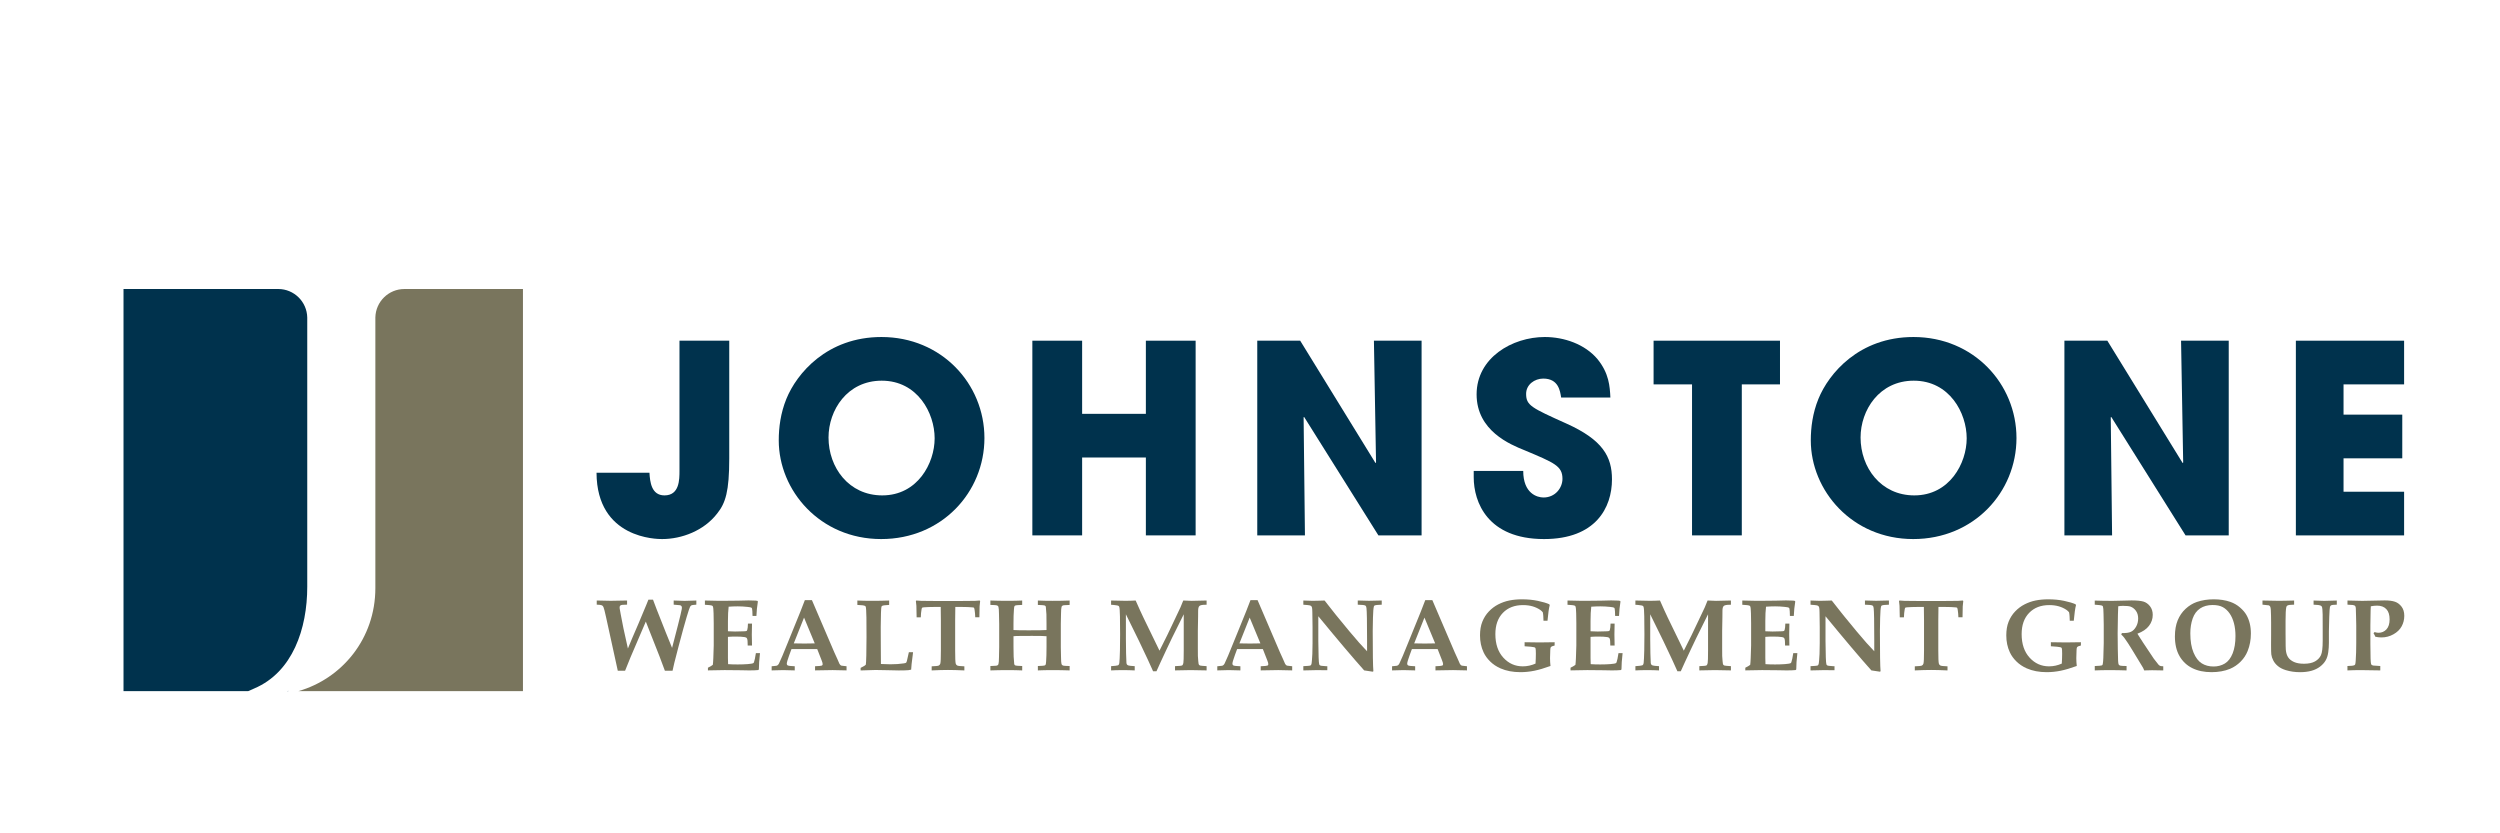 <?xml version="1.0" encoding="UTF-8"?><svg id="uuid-6d912e96-5a0d-4c6b-8b46-d7707105a5c8" xmlns="http://www.w3.org/2000/svg" width="210" height="70" viewBox="0 0 210 70"><rect width="210" height="70" fill="none"/><g><g><path d="M61.257,28.618v9.88c0,2.784-.309,3.756-1.017,4.64-1.107,1.437-2.964,2.143-4.624,2.143-.397,0-5.485,0-5.508-5.569h4.446c.045,.751,.155,1.901,1.262,1.901,1.26,0,1.26-1.326,1.26-2.078v-10.918h4.18Z" fill="#00324d"/><path d="M74.042,28.309c5.045,0,8.65,3.934,8.65,8.486s-3.584,8.486-8.672,8.486c-5.154,0-8.605-4.088-8.605-8.287,0-1.083,.155-2.299,.642-3.492,.863-2.121,3.406-5.193,7.985-5.193Zm.067,13.304c2.964,0,4.401-2.696,4.401-4.796,0-2.122-1.437-4.84-4.446-4.84-2.897,0-4.468,2.476-4.468,4.775,0,2.518,1.704,4.861,4.513,4.861Z" fill="#00324d"/><path d="M86.718,28.618h4.181v6.144h5.354v-6.144h4.18v16.354h-4.18v-6.542h-5.354v6.542h-4.181V28.618Z" fill="#00324d"/><path d="M105.609,28.618h3.607l6.326,10.277,.045-.045-.178-10.232h4.004v16.354h-3.627l-6.238-9.945-.045,.022,.112,9.923h-4.005V28.618Z" fill="#00324d"/><path d="M131.136,33.392c-.088-.551-.221-1.591-1.504-1.591-.73,0-1.438,.508-1.438,1.281,0,.972,.442,1.172,3.384,2.497,3.053,1.371,3.828,2.785,3.828,4.685,0,2.387-1.371,5.017-5.708,5.017-4.734,0-5.906-3.093-5.906-5.193v-.53h4.159c0,1.9,1.172,2.231,1.704,2.231,.995,0,1.592-.817,1.592-1.568,0-1.083-.685-1.349-3.208-2.409-1.15-.465-4.004-1.613-4.004-4.685s2.987-4.818,5.73-4.818c1.614,0,3.362,.597,4.423,1.856,.974,1.193,1.039,2.299,1.084,3.226h-4.137Z" fill="#00324d"/><path d="M142.131,32.288h-3.23v-3.67h10.618v3.67h-3.208v12.684h-4.18v-12.684Z" fill="#00324d"/><path d="M160.734,28.309c5.045,0,8.65,3.934,8.65,8.486s-3.584,8.486-8.671,8.486c-5.155,0-8.606-4.088-8.606-8.287,0-1.083,.155-2.299,.642-3.492,.863-2.121,3.406-5.193,7.985-5.193Zm.067,13.304c2.964,0,4.401-2.696,4.401-4.796,0-2.122-1.437-4.84-4.446-4.84-2.897,0-4.468,2.476-4.468,4.775,0,2.518,1.704,4.861,4.513,4.861Z" fill="#00324d"/><path d="M173.409,28.618h3.607l6.326,10.277,.045-.045-.178-10.232h4.004v16.354h-3.627l-6.238-9.945-.045,.022,.112,9.923h-4.005V28.618Z" fill="#00324d"/><path d="M192.853,28.618h9.092v3.67h-5.088v2.541h4.934v3.67h-4.934v2.806h5.088v3.668h-9.092V28.618Z" fill="#00324d"/></g><g><path d="M54.465,50.372h.388c.103,.285,.206,.555,.306,.81,.438,1.119,.701,1.785,.79,1.998l.505,1.242,.487-1.88c.189-.744,.297-1.2,.325-1.368,.008-.045,.013-.087,.013-.126,0-.059-.014-.105-.041-.139s-.066-.057-.119-.071c-.025-.006-.203-.021-.53-.046v-.348c.502,.02,.806,.029,.912,.029l.992-.029v.348c-.042,.003-.073,.006-.092,.008-.176,.011-.284,.028-.323,.05s-.077,.063-.113,.122-.133,.347-.288,.865-.385,1.349-.685,2.491c-.302,1.143-.467,1.815-.498,2.016h-.643l-.455-1.217-1.147-2.913c-.12,.263-.551,1.268-1.291,3.013l-.451,1.116h-.613l-.977-4.465c-.106-.492-.182-.788-.227-.885-.031-.07-.073-.117-.126-.143-.067-.034-.213-.053-.438-.059v-.348l1.174,.025,1.375-.025v.348c-.248,.008-.383,.014-.408,.017-.078,.011-.134,.034-.168,.064-.034,.034-.05,.081-.05,.145,0,.031,.001,.067,.006,.106,.004,.042,.034,.203,.087,.485,.103,.557,.179,.946,.227,1.167l.375,1.7c.031-.075,.148-.358,.352-.848l.53-1.23,.669-1.599c.056-.134,.113-.277,.172-.428Z" fill="#79755d"/><path d="M59.466,56.315v-.227c.168-.078,.305-.16,.411-.243,.017-.117,.031-.308,.042-.571,.022-.481,.034-.831,.034-1.049v-1.889c0-.073-.004-.345-.013-.818-.008-.316-.028-.509-.059-.579-.014-.028-.035-.049-.063-.063-.075-.034-.277-.059-.606-.075v-.357l.977,.021c.193,.003,.378,.004,.554,.004,.385,0,.811-.004,1.283-.013l.853-.021c.101,0,.306,.006,.614,.017,.028,0,.074,.008,.139,.025l.029,.055-.08,.604c-.003,.042-.017,.243-.042,.604h-.327c-.006-.33-.018-.533-.038-.609-.011-.039-.028-.067-.05-.084-.036-.025-.15-.048-.337-.067-.277-.031-.55-.046-.816-.046-.249,0-.505,.01-.765,.029-.039,.316-.059,.718-.059,1.204v.86c.19,.014,.389,.021,.597,.021,.064,0,.297-.006,.698-.017,.151-.003,.239-.013,.267-.029,.027-.017,.046-.046,.06-.088,.034-.106,.053-.284,.059-.533h.341l-.017,.923,.017,.919h-.362c.003-.325-.018-.525-.063-.6-.034-.056-.094-.091-.18-.105-.193-.031-.442-.046-.744-.046-.273,0-.497,.008-.673,.025v1.78c0,.199,.004,.369,.013,.512,.227,.017,.497,.025,.807,.025,.302,0,.582-.01,.839-.029,.256-.02,.414-.048,.473-.084,.02-.011,.038-.036,.055-.075,.05-.134,.103-.389,.16-.764h.345c-.063,.554-.094,1.01-.094,1.368l-.055,.055c-.179,.02-.434,.029-.765,.029l-.677-.013c-.667-.008-1.126-.013-1.378-.013-.069,0-.536,.008-1.405,.025Z" fill="#79755d"/><path d="M64.818,56.315v-.348c.228-.017,.362-.032,.406-.043,.043-.014,.081-.032,.112-.059s.063-.069,.095-.126,.127-.271,.287-.641c.074-.173,.214-.516,.421-1.028l1.098-2.703,.369-.953h.597l1.879,4.381,.262,.575,.168,.386c.028,.05,.055,.087,.08,.109s.055,.039,.087,.05,.113,.021,.245,.029c.042,.006,.105,.013,.186,.021v.348l-1.169-.025-1.476,.025v-.348c.34-.014,.53-.032,.574-.057,.043-.022,.066-.063,.066-.119,0-.07-.032-.185-.097-.344l-.362-.923h-2.161l-.185,.504c-.14,.386-.21,.627-.21,.722,0,.067,.022,.115,.067,.143,.067,.039,.267,.064,.602,.075v.348l-.971-.025-.968,.025Zm1.859-2.271c.263,.008,.561,.013,.895,.013,.322,0,.611-.004,.866-.013l-.899-2.166-.862,2.166Z" fill="#79755d"/><path d="M72.292,56.315v-.214c.073-.031,.175-.085,.306-.164,.059-.034,.097-.062,.113-.084,.011-.014,.018-.029,.021-.046,.014-.07,.027-.319,.038-.748s.017-.946,.017-1.547c0-.884-.003-1.43-.008-1.637-.011-.526-.029-.827-.055-.902-.011-.034-.032-.059-.063-.075-.064-.042-.278-.07-.643-.084v-.369c.357,.017,.762,.025,1.22,.025,.511,0,.993-.008,1.451-.025v.369c-.316,.014-.511,.039-.581,.075-.031,.017-.053,.043-.067,.083-.014,.036-.027,.21-.039,.518s-.02,.697-.02,1.167c0,.05,.001,.455,.004,1.213,.003,.4,.006,.797,.007,1.19s.003,.631,.006,.715c.388,.017,.65,.025,.79,.025,.427,0,.797-.025,1.115-.075,.115-.017,.183-.035,.206-.055s.046-.071,.071-.155c.056-.213,.111-.456,.164-.73h.35c-.008,.078-.013,.124-.013,.139l-.106,.848c-.022,.266-.035,.425-.038,.478-.081,.022-.162,.038-.243,.046-.171,.014-.435,.021-.795,.021-.05,0-.379-.007-.988-.021-.463-.011-.785-.017-.968-.017-.274,0-.691,.013-1.252,.038Z" fill="#79755d"/><path d="M78.26,56.315v-.344c.336-.011,.536-.034,.599-.067s.106-.089,.129-.168c.031-.12,.046-.483,.046-1.087v-2.514c0-.685-.004-1.069-.013-1.15h-.602c-.302,0-.569,.01-.799,.029-.092,.008-.145,.02-.16,.034-.02,.017-.036,.066-.05,.147-.036,.196-.057,.415-.063,.659h-.35c-.011-.574-.018-.897-.021-.97-.008-.123-.022-.256-.042-.399l.038-.042c.132,.014,.273,.024,.421,.029,.241,.008,.705,.013,1.392,.013h1.698c.707,0,1.179-.004,1.417-.013,.129-.006,.259-.015,.39-.029l.042,.042c-.025,.171-.041,.32-.046,.449-.003,.022-.008,.329-.017,.919h-.348c-.006-.218-.024-.427-.055-.625-.017-.101-.035-.161-.055-.18-.017-.014-.062-.024-.134-.029-.231-.022-.506-.034-.83-.034h-.6c-.008,.098-.013,.481-.013,1.15v2.514c0,.604,.015,.968,.046,1.091,.02,.073,.062,.127,.126,.161,.064,.036,.264,.059,.602,.07v.344c-.544-.025-1.003-.038-1.375-.038-.399,0-.856,.013-1.375,.038Z" fill="#79755d"/><path d="M83.192,56.315v-.369c.267-.006,.429-.014,.488-.025s.102-.028,.13-.048c.028-.022,.048-.052,.059-.091,.028-.084,.043-.278,.046-.583l.017-.835v-1.964l-.017-.827c-.003-.311-.018-.508-.046-.592-.011-.039-.029-.069-.056-.091-.027-.02-.07-.036-.129-.05-.059-.011-.222-.021-.492-.027v-.369c.46,.017,.946,.025,1.455,.025,.458,0,.862-.008,1.216-.025v.369c-.299,.011-.477,.024-.53,.035-.053,.014-.091,.034-.113,.062s-.039,.126-.05,.294c-.025,.285-.038,.697-.038,1.234v.483c.202,.017,.625,.025,1.27,.025,.813,0,1.314-.008,1.505-.025v-.483c0-.434-.003-.712-.008-.835-.022-.372-.039-.582-.05-.629-.008-.034-.022-.059-.041-.077s-.052-.034-.101-.048c-.049-.011-.225-.024-.527-.035v-.369c.352,.017,.758,.025,1.214,.025,.511,0,.996-.008,1.455-.025v.369c-.266,.006-.428,.014-.487,.025s-.103,.027-.132,.049c-.028,.02-.048,.05-.059,.089-.028,.087-.043,.281-.046,.583l-.017,.839v1.964l.017,.823c.003,.313,.017,.511,.042,.592,.014,.039,.035,.07,.062,.092s.07,.039,.129,.05,.222,.02,.491,.025v.369c-.459-.017-.944-.025-1.455-.025-.456,0-.862,.008-1.214,.025v-.369c.299-.011,.476-.022,.529-.036,.053-.011,.092-.032,.115-.06s.039-.126,.05-.294c.022-.285,.034-.697,.034-1.234v-.877c-.141-.02-.548-.029-1.224-.029-.648,0-1.079,.003-1.295,.008-.087,.003-.172,.01-.256,.021v.877c0,.436,.004,.715,.013,.835,.022,.372,.039,.583,.05,.634,.008,.031,.022,.056,.041,.074s.052,.034,.101,.045c.049,.014,.225,.025,.527,.036v.369c-.354-.017-.758-.025-1.216-.025-.509,0-.995,.008-1.455,.025Z" fill="#79755d"/><path d="M93.332,56.315v-.357c.318-.022,.505-.045,.564-.067,.034-.011,.06-.031,.08-.059,.025-.036,.042-.089,.05-.16,.02-.16,.036-.508,.05-1.045,.008-.26,.013-.708,.013-1.343,0-.568-.004-1.07-.013-1.508s-.027-.7-.055-.783c-.011-.039-.028-.07-.052-.089-.024-.022-.07-.038-.137-.049-.185-.031-.351-.049-.501-.055v-.357c.578,.017,.977,.025,1.195,.025,.288,0,.579-.008,.87-.025l.371,.831,.294,.629,1.337,2.753c.285-.551,.499-.979,.643-1.284l.554-1.163c.309-.649,.498-1.048,.567-1.198s.145-.34,.232-.569c.368,.02,.603,.029,.707,.029l1.254-.029v.357h-.059c-.283-.003-.463,.031-.539,.098-.075,.07-.113,.202-.113,.397,0,.232-.001,.408-.004,.529l-.021,1.179v1.473c0,.358,.001,.568,.004,.629,.022,.355,.042,.574,.059,.655,.008,.039,.024,.071,.046,.095s.055,.042,.097,.053c.042,.014,.22,.029,.53,.049v.357l-1.342-.025-1.311,.025v-.357c.347-.011,.546-.032,.595-.06,.049-.031,.084-.097,.105-.2s.032-.451,.032-1.041v-3.055l-.977,1.968-.466,.978c-.124,.257-.298,.631-.522,1.121-.137,.297-.245,.536-.325,.718h-.285c-.101-.235-.246-.557-.436-.965-.326-.7-.572-1.221-.74-1.565l-1.107-2.254v2.061c0,.344,.006,.753,.015,1.228,.01,.473,.02,.741,.031,.806,.011,.062,.029,.108,.053,.136s.066,.052,.126,.071,.232,.038,.515,.055v.357c-.313-.017-.635-.025-.963-.025-.429,0-.769,.008-1.023,.025Z" fill="#79755d"/><path d="M102.252,56.315v-.348c.228-.017,.362-.032,.406-.043,.043-.014,.081-.032,.112-.059s.063-.069,.095-.126,.127-.271,.287-.641c.074-.173,.214-.516,.421-1.028l1.098-2.703,.369-.953h.597l1.879,4.381,.262,.575,.168,.386c.028,.05,.055,.087,.08,.109s.055,.039,.087,.05,.113,.021,.245,.029c.042,.006,.105,.013,.186,.021v.348l-1.169-.025-1.476,.025v-.348c.34-.014,.53-.032,.574-.057,.043-.022,.066-.063,.066-.119,0-.07-.032-.185-.097-.344l-.362-.923h-2.161l-.185,.504c-.14,.386-.21,.627-.21,.722,0,.067,.022,.115,.067,.143,.067,.039,.267,.064,.602,.075v.348l-.971-.025-.968,.025Zm1.859-2.271c.263,.008,.561,.013,.895,.013,.322,0,.611-.004,.866-.013l-.899-2.166-.862,2.166Z" fill="#79755d"/><path d="M109.48,55.958c.332-.017,.52-.032,.568-.046,.031-.011,.057-.029,.078-.055s.038-.077,.052-.155c.017-.106,.036-.364,.059-.772,.011-.232,.017-.534,.017-.906v-1.347l-.017-1.221c-.003-.204-.011-.337-.025-.399s-.034-.108-.06-.136c-.027-.031-.071-.053-.133-.07s-.241-.035-.539-.055v-.352c.357,.017,.618,.025,.786,.025l.61-.013,.388-.013c.578,.753,1.276,1.62,2.098,2.602,.59,.708,1.081,1.262,1.472,1.662v-.97c0-1.505-.017-2.391-.05-2.657-.013-.103-.038-.171-.077-.202-.064-.05-.283-.078-.655-.084v-.352c.341,.017,.655,.025,.942,.025,.277,0,.635-.008,1.072-.025v.352c-.341,.008-.546,.034-.61,.075-.022,.014-.038,.035-.046,.063-.042,.14-.069,.459-.081,.96-.013,.498-.02,.867-.02,1.105,0,1.861,.018,2.99,.055,3.387l-.055,.038c-.235-.039-.474-.075-.719-.109-.905-1.01-2.189-2.526-3.851-4.549v2.09c0,.434,.008,.885,.025,1.356,.011,.325,.028,.522,.05,.592,.011,.034,.031,.062,.057,.081,.027,.022,.073,.036,.14,.045,.183,.022,.316,.034,.4,.034,.017,0,.045-.001,.084-.004v.34c-.533-.006-.835-.008-.908-.008-.271,0-.641,.008-1.107,.025v-.357Z" fill="#79755d"/><path d="M116.933,56.315v-.348c.228-.017,.362-.032,.406-.043,.043-.014,.081-.032,.112-.059s.063-.069,.095-.126,.127-.271,.287-.641c.074-.173,.214-.516,.421-1.028l1.098-2.703,.369-.953h.597l1.879,4.381,.262,.575,.168,.386c.028,.05,.055,.087,.08,.109s.055,.039,.087,.05,.113,.021,.245,.029c.042,.006,.105,.013,.186,.021v.348l-1.169-.025-1.476,.025v-.348c.34-.014,.53-.032,.574-.057,.043-.022,.066-.063,.066-.119,0-.07-.032-.185-.097-.344l-.362-.923h-2.161l-.185,.504c-.14,.386-.21,.627-.21,.722,0,.067,.022,.115,.067,.143,.067,.039,.267,.064,.602,.075v.348l-.971-.025-.968,.025Zm1.859-2.271c.263,.008,.561,.013,.895,.013,.322,0,.611-.004,.866-.013l-.899-2.166-.862,2.166Z" fill="#79755d"/><path d="M129.989,52.143h-.336c0-.089-.006-.222-.017-.399-.008-.123-.022-.228-.042-.315-.07-.084-.147-.152-.228-.206-.182-.123-.392-.22-.629-.29-.239-.07-.508-.105-.809-.105-.7,0-1.262,.217-1.683,.65-.422,.434-.634,1.03-.634,1.788,0,.828,.222,1.487,.667,1.975,.444,.488,.989,.732,1.633,.732,.189,0,.371-.02,.55-.059,.178-.039,.352-.097,.523-.172,.008-.075,.015-.221,.021-.436s.008-.345,.008-.39c0-.269-.011-.428-.034-.478-.017-.034-.055-.057-.113-.071-.098-.028-.365-.055-.799-.08v-.34l1.256,.017,1.266-.017v.277c-.162,.034-.269,.08-.319,.139-.025,.028-.041,.105-.046,.231-.015,.322-.021,.553-.021,.693,0,.213,.013,.431,.038,.655-.522,.19-.977,.325-1.365,.403-.388,.078-.775,.117-1.163,.117-.631,0-1.188-.106-1.673-.319-.34-.151-.629-.345-.87-.583-.242-.238-.425-.494-.551-.768-.199-.425-.298-.898-.298-1.419,0-.439,.064-.823,.195-1.15,.132-.327,.312-.613,.546-.858,.232-.245,.497-.444,.792-.596,.297-.152,.606-.262,.929-.327,.325-.066,.68-.099,1.066-.099,.477,0,.92,.043,1.332,.13,.41,.087,.73,.182,.96,.285l.034,.08c-.067,.246-.129,.681-.185,1.305Z" fill="#79755d"/><path d="M131.925,56.315v-.227c.168-.078,.305-.16,.411-.243,.017-.117,.031-.308,.042-.571,.022-.481,.034-.831,.034-1.049v-1.889c0-.073-.004-.345-.013-.818-.008-.316-.028-.509-.059-.579-.014-.028-.035-.049-.063-.063-.075-.034-.277-.059-.606-.075v-.357l.977,.021c.193,.003,.378,.004,.554,.004,.385,0,.811-.004,1.283-.013l.853-.021c.101,0,.306,.006,.614,.017,.028,0,.074,.008,.139,.025l.029,.055-.08,.604c-.003,.042-.017,.243-.042,.604h-.327c-.006-.33-.018-.533-.038-.609-.011-.039-.028-.067-.05-.084-.036-.025-.15-.048-.337-.067-.277-.031-.55-.046-.816-.046-.249,0-.505,.01-.765,.029-.039,.316-.059,.718-.059,1.204v.86c.19,.014,.389,.021,.597,.021,.064,0,.297-.006,.698-.017,.151-.003,.239-.013,.267-.029,.027-.017,.046-.046,.06-.088,.034-.106,.053-.284,.059-.533h.341l-.017,.923,.017,.919h-.362c.003-.325-.018-.525-.063-.6-.034-.056-.094-.091-.18-.105-.193-.031-.442-.046-.744-.046-.273,0-.497,.008-.673,.025v1.78c0,.199,.004,.369,.013,.512,.227,.017,.497,.025,.807,.025,.302,0,.582-.01,.839-.029,.256-.02,.414-.048,.473-.084,.02-.011,.038-.036,.055-.075,.05-.134,.103-.389,.16-.764h.345c-.063,.554-.094,1.01-.094,1.368l-.055,.055c-.179,.02-.434,.029-.765,.029l-.677-.013c-.667-.008-1.126-.013-1.378-.013-.069,0-.536,.008-1.405,.025Z" fill="#79755d"/><path d="M137.374,56.315v-.357c.318-.022,.505-.045,.564-.067,.034-.011,.06-.031,.08-.059,.025-.036,.042-.089,.05-.16,.02-.16,.036-.508,.05-1.045,.008-.26,.013-.708,.013-1.343,0-.568-.004-1.07-.013-1.508s-.027-.7-.055-.783c-.011-.039-.028-.07-.052-.089-.024-.022-.07-.038-.137-.049-.185-.031-.351-.049-.501-.055v-.357c.578,.017,.977,.025,1.195,.025,.288,0,.579-.008,.87-.025l.371,.831,.294,.629,1.337,2.753c.285-.551,.499-.979,.643-1.284l.554-1.163c.309-.649,.498-1.048,.567-1.198s.145-.34,.232-.569c.368,.02,.603,.029,.707,.029l1.254-.029v.357h-.059c-.283-.003-.463,.031-.539,.098-.075,.07-.113,.202-.113,.397,0,.232-.001,.408-.004,.529l-.021,1.179v1.473c0,.358,.001,.568,.004,.629,.022,.355,.042,.574,.059,.655,.008,.039,.024,.071,.046,.095s.055,.042,.097,.053c.042,.014,.22,.029,.53,.049v.357l-1.342-.025-1.311,.025v-.357c.347-.011,.546-.032,.595-.06,.049-.031,.084-.097,.105-.2s.032-.451,.032-1.041v-3.055l-.977,1.968-.466,.978c-.124,.257-.298,.631-.522,1.121-.137,.297-.245,.536-.325,.718h-.285c-.101-.235-.246-.557-.436-.965-.326-.7-.572-1.221-.74-1.565l-1.107-2.254v2.061c0,.344,.006,.753,.015,1.228,.01,.473,.02,.741,.031,.806,.011,.062,.029,.108,.053,.136s.066,.052,.126,.071,.232,.038,.515,.055v.357c-.313-.017-.635-.025-.963-.025-.429,0-.769,.008-1.023,.025Z" fill="#79755d"/><path d="M146.606,56.315v-.227c.168-.078,.305-.16,.411-.243,.017-.117,.031-.308,.042-.571,.022-.481,.034-.831,.034-1.049v-1.889c0-.073-.004-.345-.013-.818-.008-.316-.028-.509-.059-.579-.014-.028-.035-.049-.063-.063-.075-.034-.277-.059-.606-.075v-.357l.977,.021c.193,.003,.378,.004,.554,.004,.385,0,.811-.004,1.283-.013l.853-.021c.101,0,.306,.006,.614,.017,.028,0,.074,.008,.139,.025l.029,.055-.08,.604c-.003,.042-.017,.243-.042,.604h-.327c-.006-.33-.018-.533-.038-.609-.011-.039-.028-.067-.05-.084-.036-.025-.15-.048-.337-.067-.277-.031-.55-.046-.816-.046-.249,0-.505,.01-.765,.029-.039,.316-.059,.718-.059,1.204v.86c.19,.014,.389,.021,.597,.021,.064,0,.297-.006,.698-.017,.151-.003,.239-.013,.267-.029,.027-.017,.046-.046,.06-.088,.034-.106,.053-.284,.059-.533h.341l-.017,.923,.017,.919h-.362c.003-.325-.018-.525-.063-.6-.034-.056-.094-.091-.18-.105-.193-.031-.442-.046-.744-.046-.273,0-.497,.008-.673,.025v1.78c0,.199,.004,.369,.013,.512,.227,.017,.497,.025,.807,.025,.302,0,.582-.01,.839-.029,.256-.02,.414-.048,.473-.084,.02-.011,.038-.036,.055-.075,.05-.134,.103-.389,.16-.764h.345c-.063,.554-.094,1.01-.094,1.368l-.055,.055c-.179,.02-.434,.029-.765,.029l-.677-.013c-.667-.008-1.126-.013-1.378-.013-.069,0-.536,.008-1.405,.025Z" fill="#79755d"/><path d="M152.084,55.958c.332-.017,.52-.032,.568-.046,.031-.011,.057-.029,.078-.055s.038-.077,.052-.155c.017-.106,.036-.364,.059-.772,.011-.232,.017-.534,.017-.906v-1.347l-.017-1.221c-.003-.204-.011-.337-.025-.399s-.034-.108-.06-.136c-.027-.031-.071-.053-.133-.07s-.241-.035-.539-.055v-.352c.357,.017,.618,.025,.786,.025l.61-.013,.388-.013c.578,.753,1.276,1.62,2.098,2.602,.59,.708,1.081,1.262,1.472,1.662v-.97c0-1.505-.017-2.391-.05-2.657-.013-.103-.038-.171-.077-.202-.064-.05-.283-.078-.655-.084v-.352c.341,.017,.655,.025,.942,.025,.277,0,.635-.008,1.072-.025v.352c-.341,.008-.546,.034-.61,.075-.022,.014-.038,.035-.046,.063-.042,.14-.069,.459-.081,.96-.013,.498-.02,.867-.02,1.105,0,1.861,.018,2.99,.055,3.387l-.055,.038c-.235-.039-.474-.075-.719-.109-.905-1.01-2.189-2.526-3.851-4.549v2.09c0,.434,.008,.885,.025,1.356,.011,.325,.028,.522,.05,.592,.011,.034,.031,.062,.057,.081,.027,.022,.073,.036,.14,.045,.183,.022,.316,.034,.4,.034,.017,0,.045-.001,.084-.004v.34c-.533-.006-.835-.008-.908-.008-.271,0-.641,.008-1.107,.025v-.357Z" fill="#79755d"/><path d="M160.844,56.315v-.344c.336-.011,.536-.034,.599-.067s.106-.089,.129-.168c.031-.12,.046-.483,.046-1.087v-2.514c0-.685-.004-1.069-.013-1.15h-.602c-.302,0-.569,.01-.799,.029-.092,.008-.145,.02-.16,.034-.02,.017-.036,.066-.05,.147-.036,.196-.057,.415-.063,.659h-.35c-.011-.574-.018-.897-.021-.97-.008-.123-.022-.256-.042-.399l.038-.042c.132,.014,.273,.024,.421,.029,.241,.008,.705,.013,1.392,.013h1.698c.707,0,1.179-.004,1.417-.013,.129-.006,.259-.015,.39-.029l.042,.042c-.025,.171-.041,.32-.046,.449-.003,.022-.008,.329-.017,.919h-.348c-.006-.218-.024-.427-.055-.625-.017-.101-.035-.161-.055-.18-.017-.014-.062-.024-.134-.029-.231-.022-.506-.034-.83-.034h-.6c-.008,.098-.013,.481-.013,1.15v2.514c0,.604,.015,.968,.046,1.091,.02,.073,.062,.127,.126,.161,.064,.036,.264,.059,.602,.07v.344c-.544-.025-1.003-.038-1.375-.038-.399,0-.856,.013-1.375,.038Z" fill="#79755d"/><path d="M174.196,52.143h-.336c0-.089-.006-.222-.017-.399-.008-.123-.022-.228-.042-.315-.07-.084-.147-.152-.228-.206-.182-.123-.392-.22-.629-.29-.239-.07-.508-.105-.809-.105-.7,0-1.262,.217-1.683,.65-.422,.434-.634,1.03-.634,1.788,0,.828,.222,1.487,.667,1.975,.444,.488,.989,.732,1.633,.732,.189,0,.371-.02,.55-.059,.178-.039,.352-.097,.523-.172,.008-.075,.015-.221,.021-.436s.008-.345,.008-.39c0-.269-.011-.428-.034-.478-.017-.034-.055-.057-.113-.071-.098-.028-.365-.055-.799-.08v-.34l1.256,.017,1.266-.017v.277c-.162,.034-.269,.08-.319,.139-.025,.028-.041,.105-.046,.231-.015,.322-.021,.553-.021,.693,0,.213,.013,.431,.038,.655-.522,.19-.977,.325-1.365,.403-.388,.078-.775,.117-1.163,.117-.631,0-1.188-.106-1.673-.319-.34-.151-.629-.345-.87-.583-.242-.238-.425-.494-.551-.768-.199-.425-.298-.898-.298-1.419,0-.439,.064-.823,.195-1.15,.132-.327,.312-.613,.546-.858,.232-.245,.497-.444,.792-.596,.297-.152,.606-.262,.929-.327,.325-.066,.68-.099,1.066-.099,.477,0,.92,.043,1.332,.13,.41,.087,.73,.182,.96,.285l.034,.08c-.067,.246-.129,.681-.185,1.305Z" fill="#79755d"/><path d="M175.959,50.792v-.344c.066,0,.29,.006,.673,.017,.189,.006,.455,.008,.799,.008,.295,0,.547-.006,.757-.017,.348-.014,.635-.021,.863-.021,.439,0,.769,.032,.988,.094,.218,.064,.404,.195,.56,.393,.154,.199,.231,.441,.231,.726,0,.339-.105,.646-.315,.923-.211,.277-.534,.497-.972,.659,.07,.126,.15,.255,.241,.386,.089,.132,.141,.211,.157,.239s.032,.055,.049,.08l.652,.978c.173,.26,.267,.4,.281,.42,.21,.28,.34,.445,.388,.495s.094,.085,.139,.105,.133,.031,.264,.034v.348c-.431-.011-.744-.017-.937-.017-.224,0-.448,.006-.669,.017-.014-.062-.048-.141-.101-.239l-.899-1.482c-.259-.425-.477-.76-.656-1.003-.089-.123-.176-.215-.262-.277l.046-.139c.337,.011,.59-.022,.762-.103,.171-.078,.315-.221,.432-.428,.117-.204,.176-.435,.176-.69,0-.257-.062-.471-.185-.642s-.276-.29-.459-.357c-.117-.042-.327-.063-.629-.063-.136,0-.269,.011-.4,.034-.008,.101-.017,.327-.025,.68-.017,.792-.025,1.321-.025,1.586,0,.42,.004,.865,.013,1.335,.011,.576,.02,.904,.025,.982,.008,.157,.024,.259,.046,.306,.011,.022,.029,.043,.055,.06,.025,.02,.066,.034,.122,.045s.22,.02,.488,.025v.369c-.48-.017-.964-.025-1.455-.025-.438,0-.842,.008-1.216,.025v-.369c.32-.011,.509-.027,.568-.046,.034-.008,.059-.022,.074-.042s.027-.059,.035-.117c.02-.109,.034-.274,.042-.495l.034-1.226v-1.557l-.017-.885c-.006-.35-.022-.56-.05-.629-.014-.031-.035-.055-.063-.071-.067-.034-.274-.062-.623-.084Z" fill="#79755d"/><path d="M182.693,53.448c0-.512,.077-.958,.232-1.339,.157-.381,.378-.704,.667-.97,.288-.266,.603-.458,.942-.575,.435-.148,.908-.222,1.421-.222,.511,0,.972,.071,1.388,.214,.308,.109,.581,.266,.817,.473,.238,.204,.417,.415,.541,.631,.123,.215,.215,.452,.278,.709,.064,.257,.095,.541,.095,.852,0,.526-.091,1.014-.273,1.465-.134,.336-.332,.634-.592,.894-.259,.26-.554,.46-.884,.6-.455,.188-.974,.281-1.556,.281-.631,0-1.172-.115-1.626-.343-.453-.227-.809-.564-1.066-1.009s-.386-.999-.386-1.662Zm1.294-.248c0,.652,.089,1.192,.27,1.617,.179,.428,.408,.729,.69,.905,.28,.176,.61,.264,.992,.264,.352,0,.669-.084,.949-.252,.278-.168,.497-.452,.656-.852,.158-.4,.236-.885,.236-1.456,0-.392-.042-.75-.127-1.074s-.208-.6-.368-.828-.348-.403-.567-.523c-.217-.12-.505-.18-.863-.18-.41,0-.758,.097-1.045,.287-.287,.193-.497,.476-.627,.851s-.196,.789-.196,1.242Z" fill="#79755d"/><path d="M190.048,50.792v-.348l1.367,.025,.568-.008,.568-.013,.155-.004v.348c-.304,0-.495,.027-.576,.08-.042,.025-.07,.074-.084,.147-.039,.173-.059,.555-.059,1.146v.974l.004,.491c0,.512,.006,.828,.017,.949,.025,.263,.091,.476,.197,.635,.106,.162,.27,.292,.49,.392,.221,.099,.499,.148,.839,.148,.389,0,.7-.066,.932-.199,.231-.133,.396-.306,.494-.519s.147-.617,.147-1.213v-.856c0-.739-.001-1.189-.004-1.351-.008-.352-.028-.565-.059-.638-.02-.045-.052-.078-.097-.101-.092-.048-.295-.075-.606-.084v-.348c.508,.02,.809,.029,.904,.029,.025,0,.063-.001,.113-.004l.934-.025v.348c-.262,0-.425,.021-.492,.063-.034,.022-.062,.066-.083,.127-.021,.064-.041,.347-.06,.851s-.029,.901-.029,1.192v.986c0,.252-.018,.512-.055,.781s-.111,.498-.221,.688-.267,.362-.469,.516c-.203,.154-.442,.27-.719,.348-.278,.078-.599,.117-.963,.117-.427,0-.825-.057-1.195-.172-.269-.084-.49-.196-.66-.339-.171-.14-.301-.298-.39-.473-.091-.175-.145-.344-.165-.506-.014-.101-.021-.372-.021-.814l.004-.806v-1.066c0-.392-.008-.744-.025-1.058-.008-.123-.025-.213-.05-.269-.014-.031-.049-.067-.105-.109l-.547-.059Z" fill="#79755d"/><path d="M197.188,50.792v-.348l1.245,.029,1.88-.038c.366,0,.656,.038,.87,.113,.213,.075,.396,.213,.548,.411s.229,.456,.229,.772-.074,.61-.221,.881-.378,.495-.69,.669c-.312,.176-.646,.263-1.003,.263-.089,0-.178-.004-.263-.014s-.169-.025-.255-.045c-.028-.078-.078-.178-.151-.298l.088-.092c.062,.02,.12,.035,.175,.043,.055,.011,.105,.015,.15,.015,.271,0,.495-.095,.673-.287,.176-.192,.264-.471,.264-.838,0-.383-.092-.671-.277-.865-.186-.193-.444-.29-.774-.29-.158,0-.333,.018-.526,.055-.014,.173-.022,.428-.025,.764l-.013,.823v1.591c0,.392,.006,.797,.017,1.217,.008,.243,.024,.397,.046,.462,.011,.028,.031,.053,.057,.073,.027,.022,.074,.038,.144,.049l.568,.038v.369c-.718-.017-1.258-.025-1.619-.025-.399,0-.778,.008-1.14,.025v-.369c.312-.006,.508-.029,.589-.071,.025-.014,.045-.035,.059-.063,.02-.039,.035-.141,.046-.306,.031-.448,.046-.946,.046-1.494v-1.482l-.017-.789c-.006-.339-.011-.55-.018-.634s-.021-.144-.041-.18c-.011-.022-.029-.042-.056-.059s-.075-.032-.145-.046l-.463-.029Z" fill="#79755d"/></g><g><path d="M21.355,57.832c3.233-1.371,4.454-5.027,4.454-8.541V26.672c-.026-1.326-1.107-2.396-2.44-2.396h-.482v-.001H10.375V58.056h10.472l.509-.224Z" fill="#00324d"/><path d="M24.097,58.054l.119,.002,.009-.021c-.042,.008-.085,.011-.128,.019Z" fill="#00324d"/></g><path d="M34.451,24.276v.001h-.482c-1.329,0-2.409,1.064-2.439,2.386v22.735c0,4.253-2.808,7.604-6.465,8.657h18.863V24.276h-9.477Z" fill="#79755d"/></g></svg>